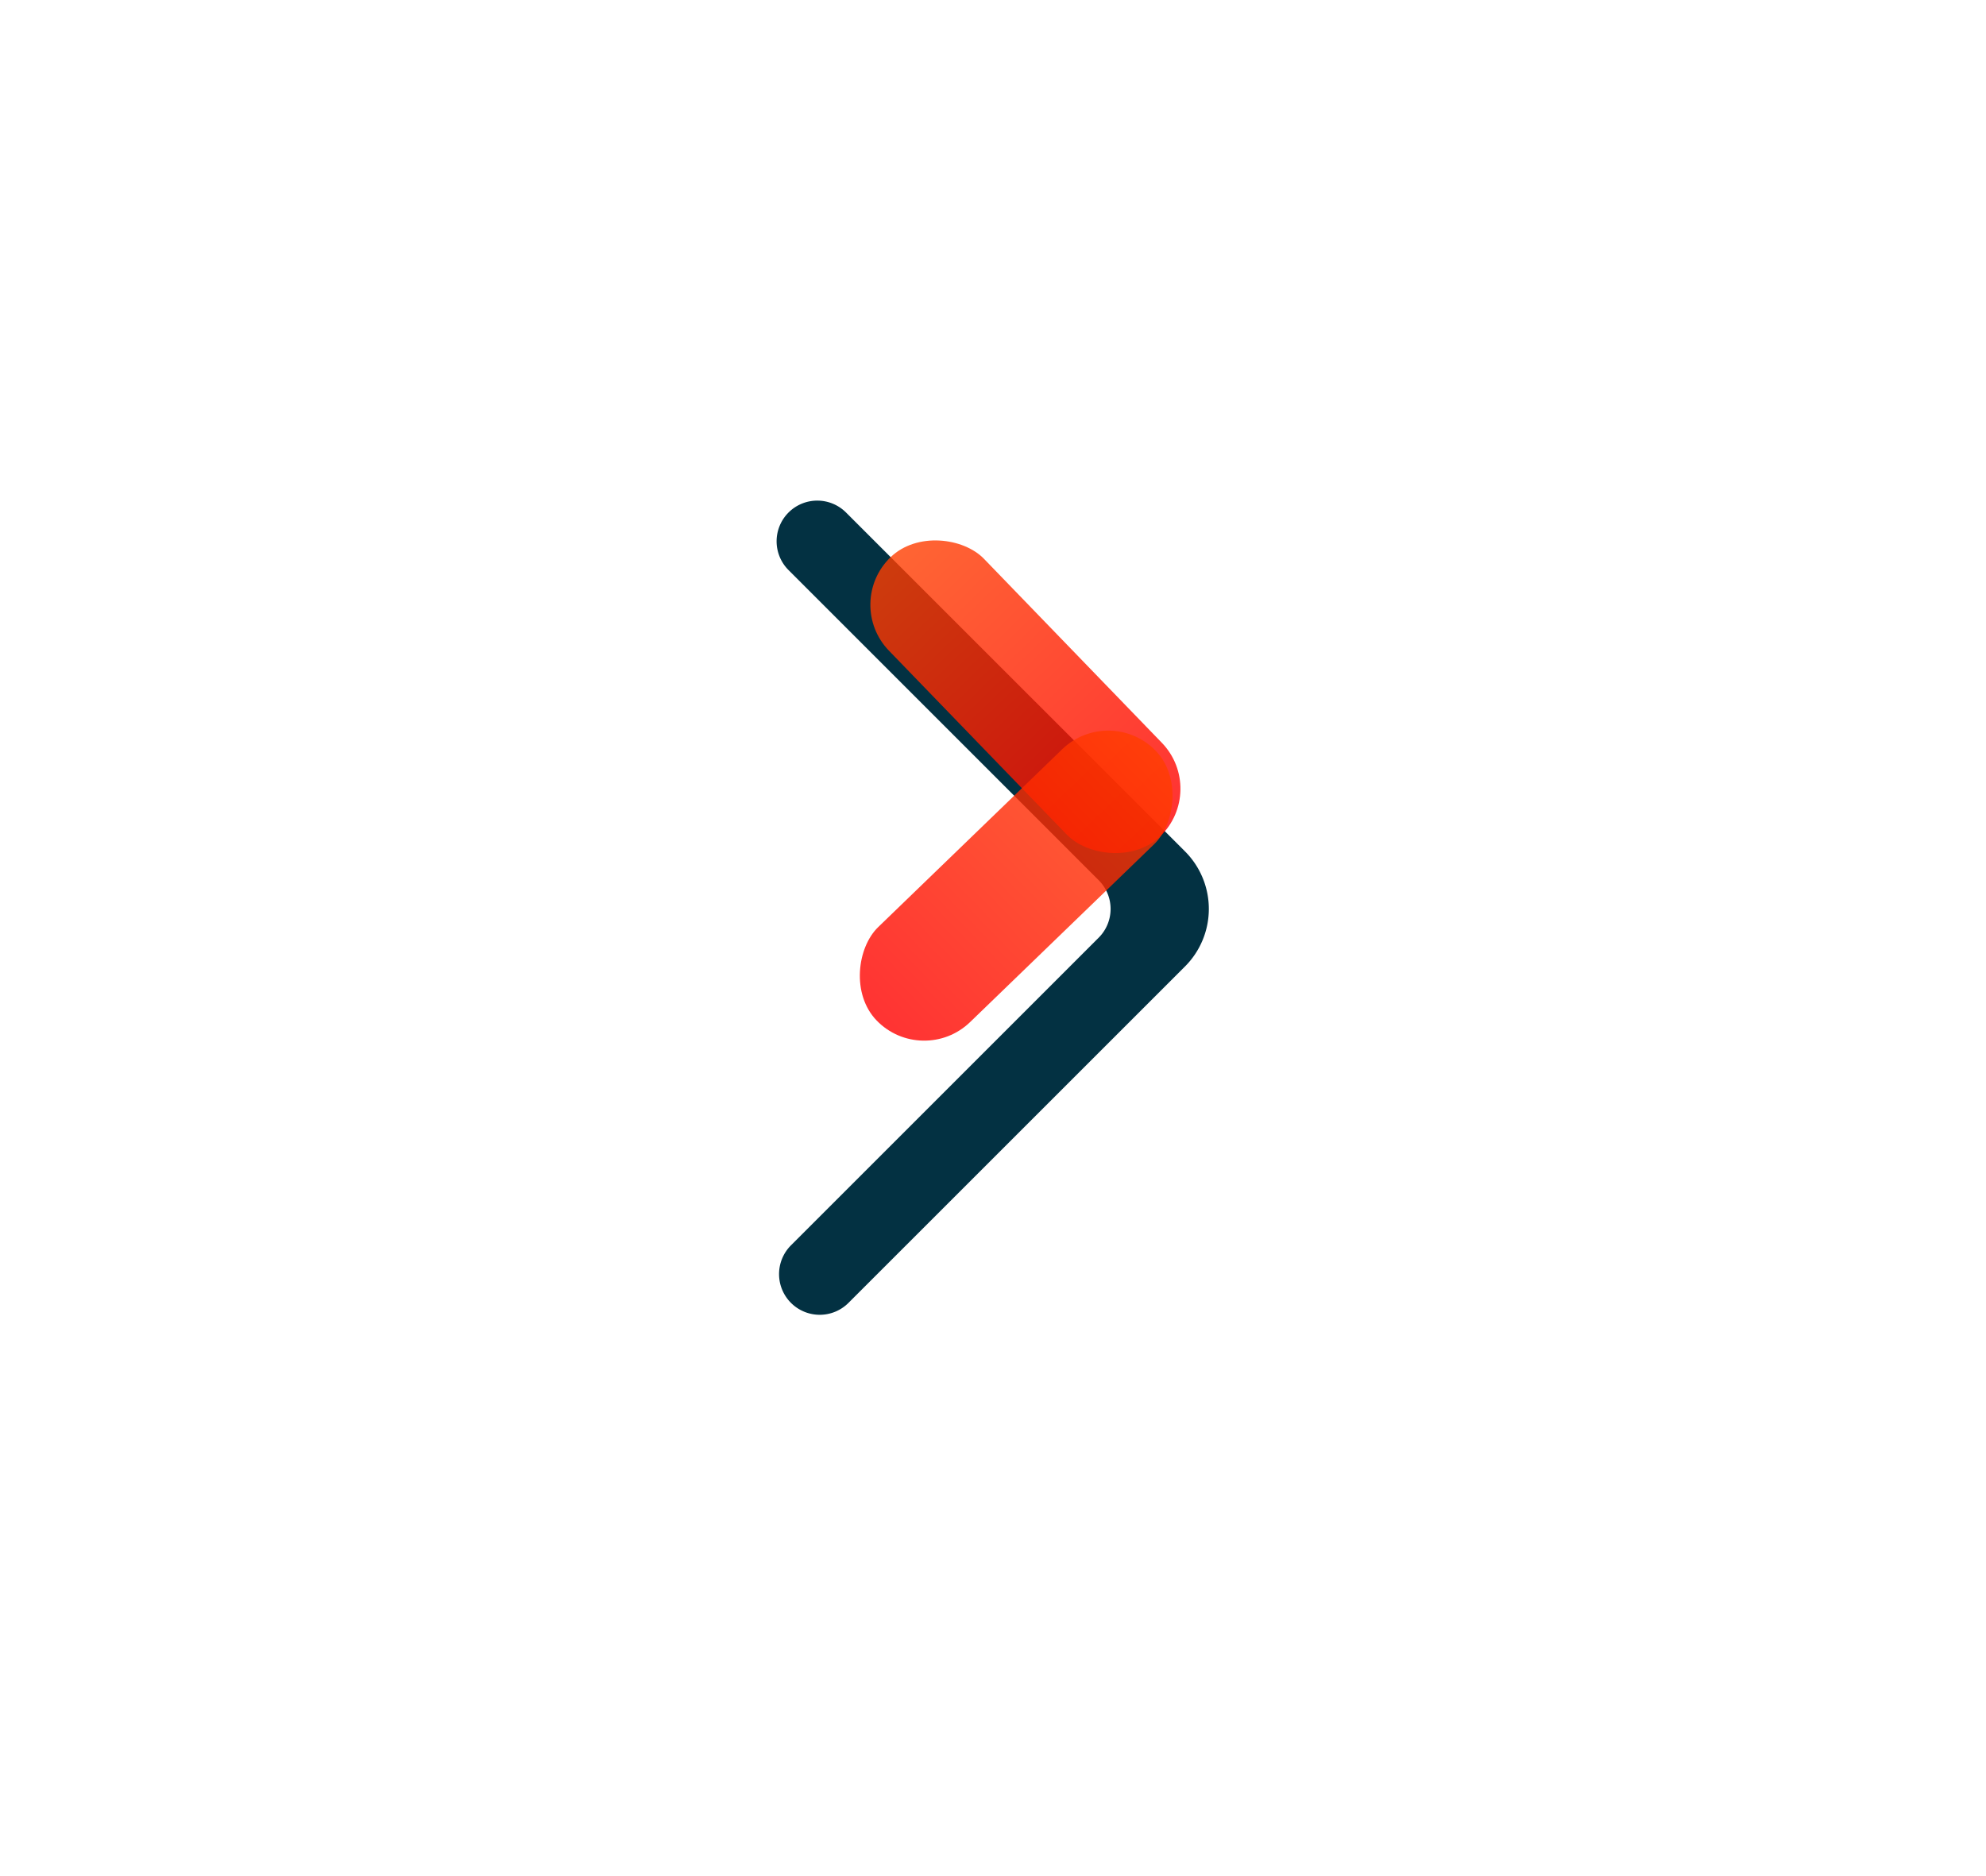 <svg xmlns="http://www.w3.org/2000/svg" xmlns:xlink="http://www.w3.org/1999/xlink" width="472" height="446" viewBox="0 0 472 446">
  <defs>
    <clipPath id="clip-path">
      <rect width="102.728" height="193.54" fill="none"/>
    </clipPath>
    <linearGradient id="linear-gradient" x1="0.5" x2="0.5" y2="1" gradientUnits="objectBoundingBox">
      <stop offset="0" stop-color="#ff3e00"/>
      <stop offset="1" stop-color="red"/>
    </linearGradient>
    <clipPath id="clip-Arrow">
      <rect width="472" height="446"/>
    </clipPath>
  </defs>
  <g id="Arrow" clip-path="url(#clip-Arrow)">
    <g id="Repeat_Grid_6" data-name="Repeat Grid 6" transform="translate(184.571 119)" clip-path="url(#clip-path)">
      <g transform="translate(-1463.571 -191.299)">
        <path id="arrow_right" d="M-611.9-469.309h0a9.659,9.659,0,0,0,13.674,0l79.974-79.963a19.348,19.348,0,0,0,0-27.358L-598.8-657.174a9.667,9.667,0,0,0-13.577-.107h0a9.675,9.675,0,0,0-.1,13.78l73.707,73.717a9.66,9.66,0,0,1,0,13.674L-611.9-482.982A9.676,9.676,0,0,0-611.9-469.309Z" transform="translate(2078.882 851.312)" fill="#033142"/>
        <rect id="Rectangle_5" data-name="Rectangle 5" width="31.417" height="92.246" rx="15.709" transform="matrix(0.719, -0.695, 0.695, 0.719, 1479.351, 215.678)" opacity="0.8" fill="url(#linear-gradient)"/>
        <rect id="Rectangle_6" data-name="Rectangle 6" width="31.417" height="92.246" rx="15.709" transform="matrix(0.695, 0.719, -0.719, 0.695, 1542.755, 239.476)" opacity="0.8" fill="url(#linear-gradient)"/>
      </g>
    </g>
  </g>
</svg>
